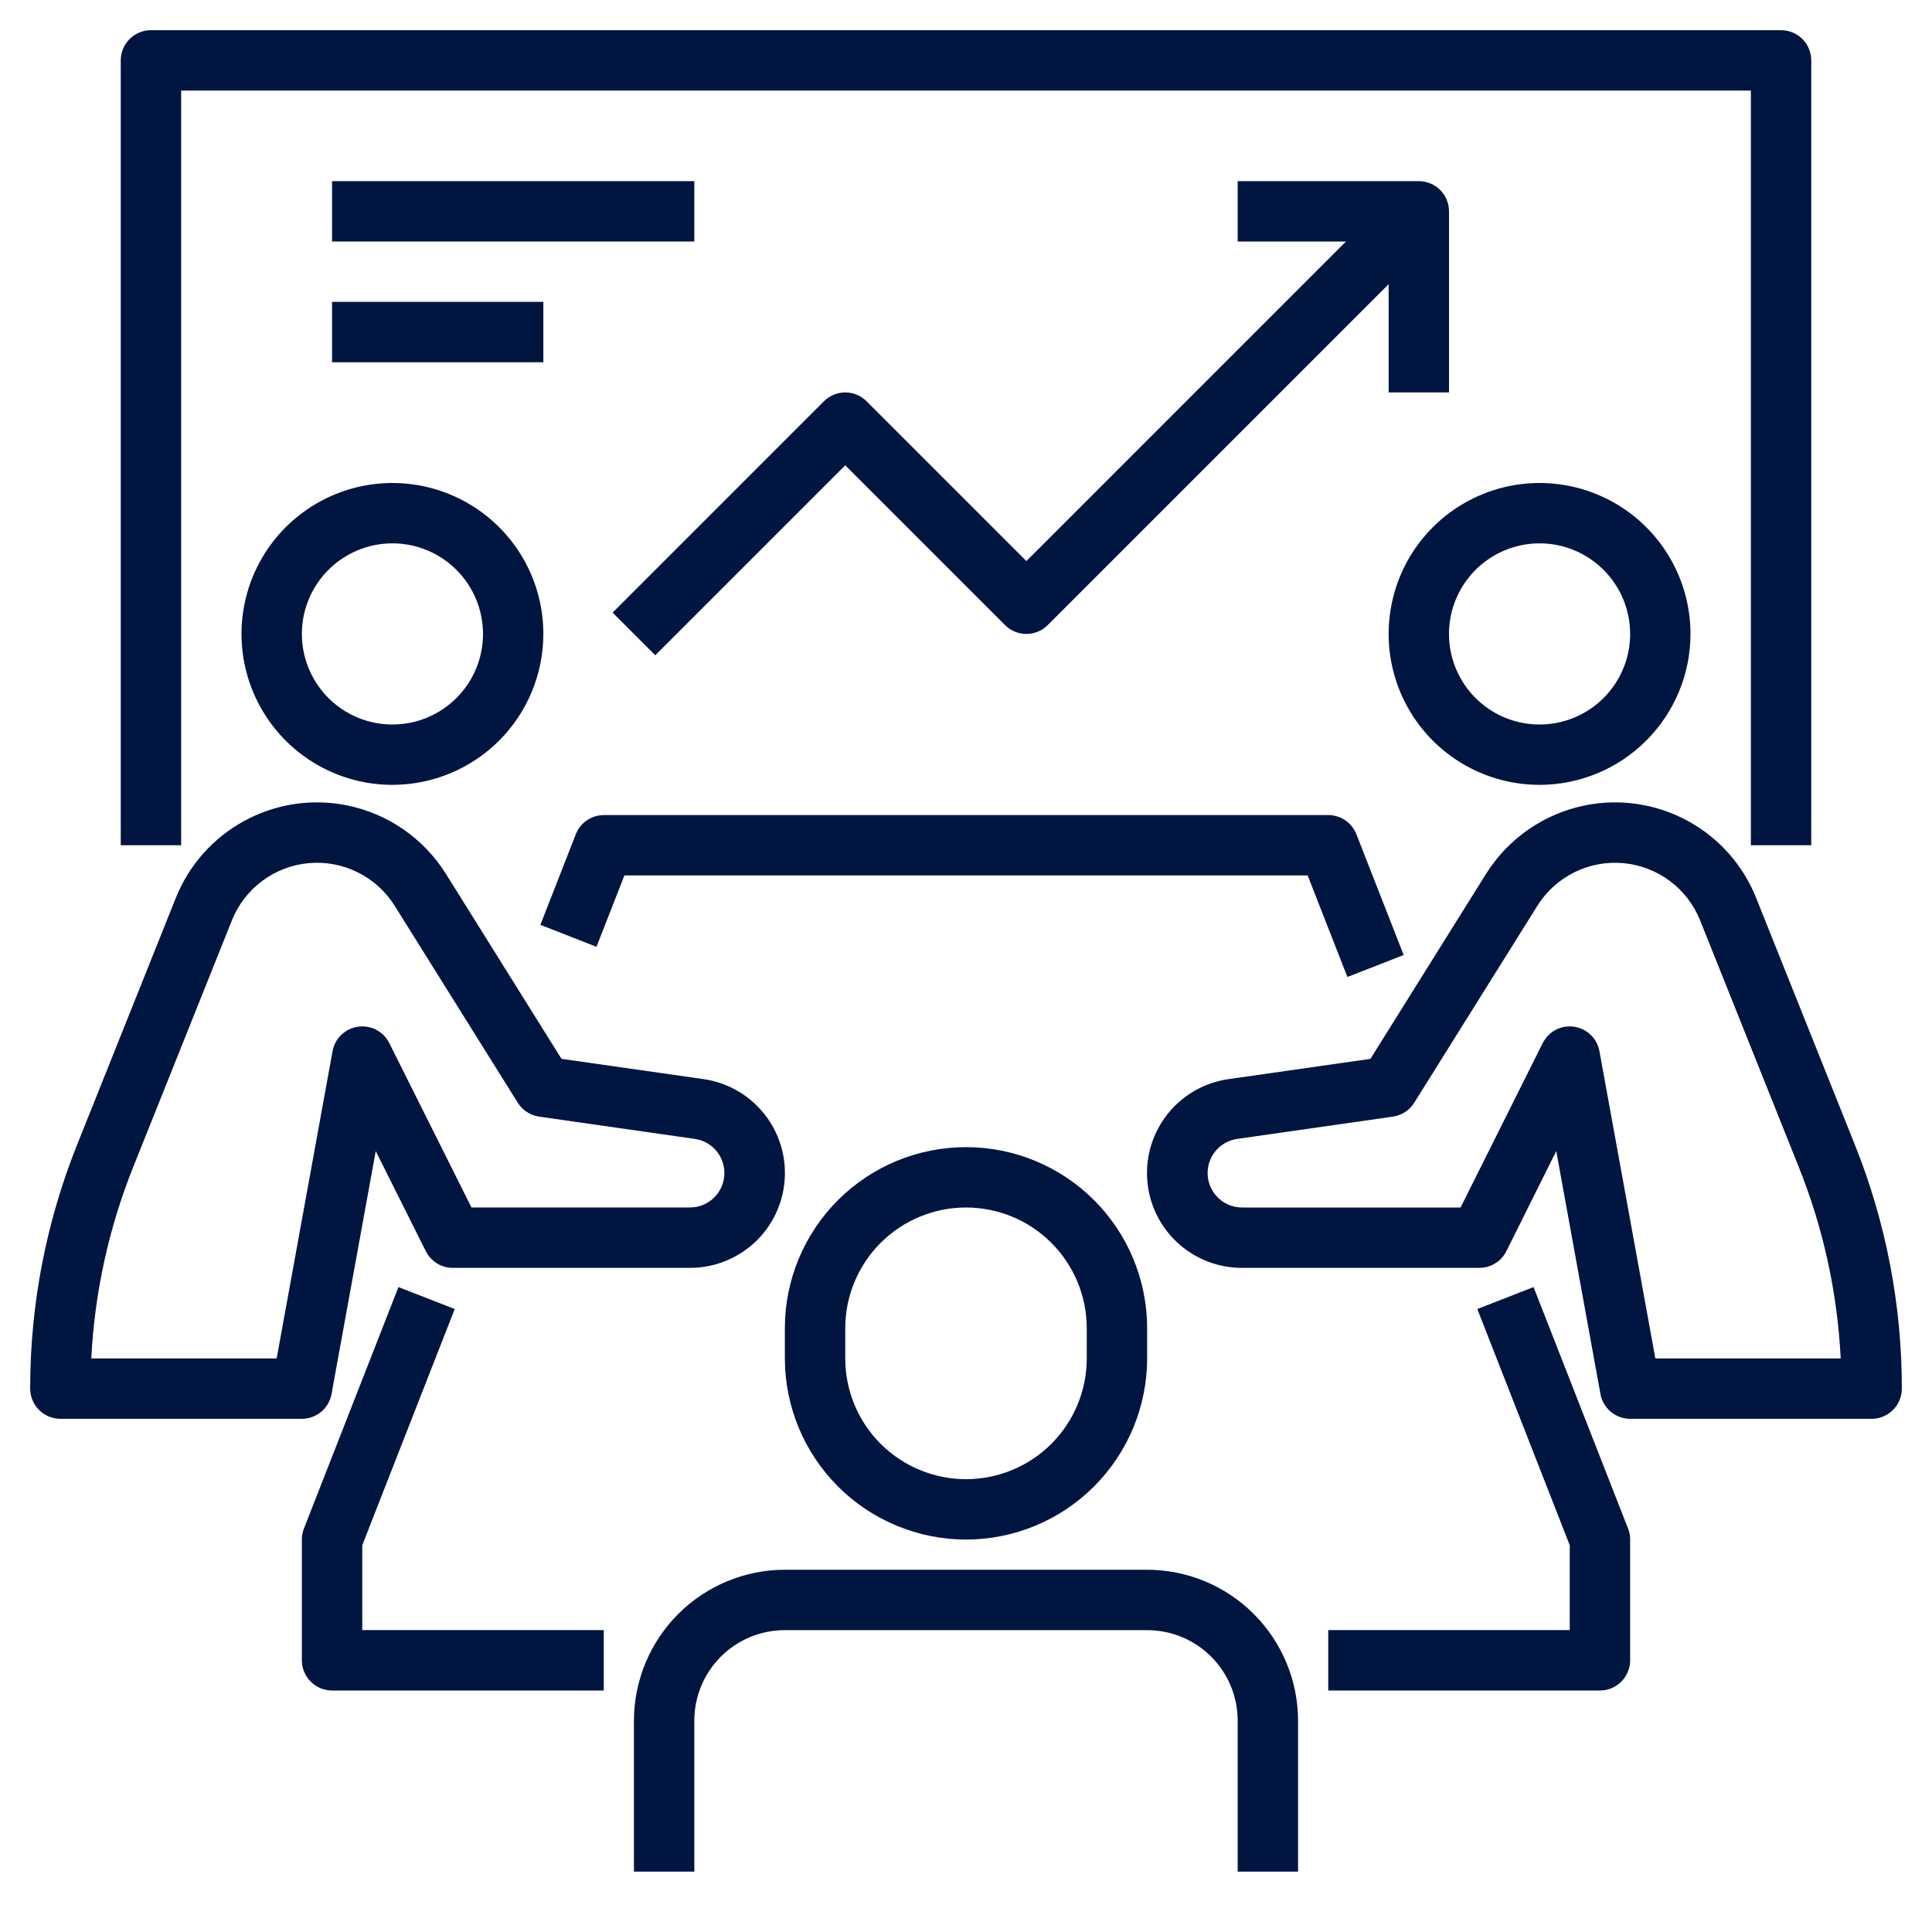 <svg width="58" height="58" viewBox="0 0 58 58" fill="none" xmlns="http://www.w3.org/2000/svg">
<path d="M11.781 23.562C10.885 23.562 10.009 23.297 9.264 22.799C8.519 22.301 7.938 21.593 7.595 20.765C7.252 19.937 7.162 19.026 7.337 18.147C7.512 17.268 7.943 16.461 8.577 15.827C9.211 15.194 10.018 14.762 10.897 14.587C11.776 14.412 12.687 14.502 13.515 14.845C14.343 15.188 15.051 15.769 15.549 16.514C16.047 17.259 16.312 18.135 16.312 19.031C16.311 20.233 15.833 21.384 14.984 22.234C14.134 23.083 12.983 23.561 11.781 23.562ZM11.781 16.312C11.243 16.312 10.718 16.472 10.271 16.771C9.824 17.069 9.475 17.494 9.269 17.991C9.064 18.488 9.01 19.034 9.115 19.562C9.22 20.089 9.479 20.573 9.859 20.954C10.239 21.334 10.723 21.593 11.251 21.698C11.778 21.803 12.325 21.749 12.822 21.543C13.319 21.337 13.743 20.989 14.042 20.542C14.341 20.095 14.5 19.569 14.5 19.031C14.5 18.31 14.214 17.619 13.704 17.109C13.194 16.599 12.502 16.312 11.781 16.312Z" fill="#001540"/>
<path d="M9.063 42.593H1.813C1.572 42.593 1.342 42.498 1.172 42.328C1.002 42.158 0.906 41.927 0.906 41.687C0.904 39.177 1.383 36.69 2.317 34.36L5.278 26.957C5.674 25.967 6.404 25.147 7.342 24.639C8.28 24.131 9.365 23.967 10.411 24.177C11.021 24.299 11.599 24.545 12.11 24.898C12.622 25.252 13.056 25.706 13.386 26.233L16.856 31.787L21.116 32.395C21.829 32.496 22.478 32.864 22.931 33.425C23.384 33.985 23.608 34.697 23.557 35.416C23.506 36.135 23.184 36.808 22.657 37.299C22.129 37.79 21.435 38.063 20.714 38.062H13.594C13.425 38.062 13.26 38.015 13.117 37.927C12.974 37.838 12.858 37.712 12.783 37.561L11.28 34.556L9.953 41.849C9.915 42.058 9.805 42.247 9.643 42.383C9.48 42.519 9.275 42.593 9.063 42.593ZM2.741 40.781H8.306L9.984 31.556C10.018 31.369 10.11 31.198 10.247 31.066C10.384 30.934 10.559 30.849 10.748 30.822C10.936 30.795 11.128 30.828 11.296 30.916C11.465 31.004 11.601 31.143 11.686 31.313L14.154 36.249H20.714C20.976 36.249 21.227 36.15 21.418 35.971C21.609 35.793 21.726 35.549 21.744 35.289C21.763 35.028 21.683 34.77 21.519 34.566C21.355 34.362 21.12 34.228 20.862 34.191L16.184 33.522C16.053 33.503 15.928 33.456 15.818 33.384C15.707 33.312 15.614 33.217 15.544 33.105L11.849 27.193C11.58 26.762 11.196 26.415 10.741 26.189C10.286 25.962 9.778 25.866 9.271 25.912C8.765 25.957 8.282 26.141 7.874 26.445C7.466 26.748 7.151 27.158 6.962 27.63L4 35.032C3.265 36.866 2.84 38.808 2.741 40.781Z" fill="#001540"/>
<path d="M46.219 23.562C45.323 23.562 44.447 23.297 43.701 22.799C42.956 22.301 42.375 21.593 42.032 20.765C41.69 19.937 41.6 19.026 41.775 18.147C41.949 17.268 42.381 16.461 43.015 15.827C43.648 15.194 44.456 14.762 45.335 14.587C46.214 14.412 47.125 14.502 47.953 14.845C48.781 15.188 49.488 15.769 49.986 16.514C50.484 17.259 50.75 18.135 50.75 19.031C50.749 20.233 50.271 21.384 49.421 22.234C48.572 23.083 47.42 23.561 46.219 23.562ZM46.219 16.312C45.681 16.312 45.155 16.472 44.708 16.771C44.261 17.069 43.913 17.494 43.707 17.991C43.501 18.488 43.447 19.034 43.552 19.562C43.657 20.089 43.916 20.573 44.296 20.954C44.676 21.334 45.161 21.593 45.688 21.698C46.216 21.803 46.762 21.749 47.259 21.543C47.756 21.337 48.181 20.989 48.479 20.542C48.778 20.095 48.938 19.569 48.938 19.031C48.938 18.31 48.651 17.619 48.141 17.109C47.631 16.599 46.94 16.312 46.219 16.312Z" fill="#001540"/>
<path d="M56.188 42.594H48.938C48.726 42.593 48.52 42.519 48.358 42.383C48.195 42.247 48.085 42.058 48.047 41.85L46.72 34.556L45.222 37.561C45.147 37.713 45.03 37.84 44.886 37.928C44.742 38.017 44.576 38.063 44.407 38.062H37.286C36.565 38.064 35.871 37.791 35.342 37.301C34.814 36.81 34.492 36.137 34.441 35.418C34.389 34.698 34.613 33.986 35.066 33.426C35.519 32.865 36.168 32.497 36.882 32.396L41.141 31.788L44.613 26.233C44.944 25.706 45.378 25.252 45.889 24.899C46.401 24.545 46.979 24.3 47.589 24.177C48.634 23.967 49.72 24.131 50.658 24.639C51.596 25.146 52.326 25.967 52.721 26.957L55.682 34.36C56.617 36.69 57.097 39.177 57.094 41.687C57.094 41.928 56.999 42.158 56.829 42.328C56.659 42.498 56.428 42.594 56.188 42.594ZM49.695 40.781H55.259C55.161 38.809 54.735 36.866 54 35.033L51.039 27.631C50.85 27.159 50.534 26.748 50.127 26.445C49.719 26.142 49.236 25.957 48.73 25.912C48.223 25.867 47.715 25.962 47.26 26.189C46.805 26.415 46.421 26.763 46.152 27.194L42.456 33.105C42.386 33.217 42.293 33.312 42.183 33.384C42.072 33.456 41.947 33.503 41.817 33.522L37.139 34.191C36.88 34.229 36.645 34.363 36.481 34.567C36.318 34.77 36.237 35.028 36.256 35.289C36.275 35.55 36.391 35.794 36.582 35.972C36.773 36.15 37.025 36.249 37.286 36.25H43.847L46.314 31.314C46.399 31.144 46.536 31.005 46.704 30.916C46.873 30.828 47.065 30.795 47.253 30.822C47.441 30.849 47.616 30.934 47.753 31.066C47.89 31.198 47.982 31.369 48.016 31.556L49.695 40.781Z" fill="#001540"/>
<path d="M40.45 29.33L39.257 26.281H18.745L17.907 28.424L16.223 27.764L17.286 25.045C17.352 24.876 17.467 24.73 17.617 24.628C17.767 24.525 17.944 24.47 18.126 24.469H39.876C40.058 24.469 40.236 24.524 40.387 24.626C40.538 24.729 40.654 24.875 40.72 25.045L42.139 28.67L40.45 29.33Z" fill="#001540"/>
<path d="M29 46.219C27.558 46.217 26.176 45.644 25.157 44.625C24.137 43.605 23.564 42.223 23.562 40.781V39.875C23.562 38.433 24.135 37.05 25.155 36.03C26.175 35.01 27.558 34.438 29 34.438C30.442 34.438 31.825 35.01 32.845 36.03C33.865 37.05 34.438 38.433 34.438 39.875V40.781C34.436 42.223 33.863 43.605 32.843 44.625C31.824 45.644 30.442 46.217 29 46.219ZM29 36.25C28.039 36.25 27.117 36.632 26.437 37.312C25.757 37.992 25.375 38.914 25.375 39.875V40.781C25.375 41.743 25.757 42.665 26.437 43.344C27.117 44.024 28.039 44.406 29 44.406C29.961 44.406 30.883 44.024 31.563 43.344C32.243 42.665 32.625 41.743 32.625 40.781V39.875C32.625 38.914 32.243 37.992 31.563 37.312C30.883 36.632 29.961 36.25 29 36.25Z" fill="#001540"/>
<path d="M38.969 56.188H37.156V51.656C37.156 50.935 36.87 50.244 36.36 49.734C35.85 49.224 35.159 48.938 34.438 48.938H23.562C22.841 48.938 22.15 49.224 21.64 49.734C21.13 50.244 20.844 50.935 20.844 51.656V56.188H19.031V51.656C19.033 50.455 19.511 49.303 20.36 48.454C21.209 47.604 22.361 47.126 23.562 47.125H34.438C35.639 47.126 36.791 47.604 37.64 48.454C38.489 49.303 38.967 50.455 38.969 51.656V56.188Z" fill="#001540"/>
<path d="M48.031 50.75H39.875V48.937H47.125V46.389L44.35 39.298L46.038 38.639L48.876 45.889C48.917 45.994 48.938 46.106 48.938 46.218V49.843C48.938 50.084 48.842 50.314 48.672 50.484C48.502 50.654 48.272 50.75 48.031 50.75Z" fill="#001540"/>
<path d="M18.125 50.75H9.969C9.728 50.75 9.498 50.654 9.328 50.484C9.158 50.314 9.062 50.084 9.062 49.843V46.218C9.062 46.106 9.083 45.994 9.124 45.889L11.962 38.639L13.651 39.298L10.875 46.389V48.937H18.125V50.75Z" fill="#001540"/>
<path d="M54.375 25.375H52.562V2.719H5.438V25.375H3.625V1.812C3.625 1.572 3.72 1.342 3.89 1.172C4.06 1.002 4.291 0.906 4.531 0.906H53.469C53.709 0.906 53.94 1.002 54.11 1.172C54.279 1.342 54.375 1.572 54.375 1.812V25.375Z" fill="#001540"/>
<path d="M19.672 19.672L18.391 18.391L24.734 12.047C24.904 11.877 25.135 11.781 25.375 11.781C25.615 11.781 25.846 11.877 26.016 12.047L30.813 16.844L41.953 5.703L43.235 6.985L31.453 18.766C31.283 18.936 31.053 19.031 30.813 19.031C30.572 19.031 30.342 18.936 30.172 18.766L25.375 13.969L19.672 19.672Z" fill="#001540"/>
<path d="M43.5 11.781H41.688V7.25H37.156V5.438H42.594C42.834 5.438 43.065 5.533 43.235 5.703C43.404 5.873 43.5 6.103 43.5 6.344V11.781Z" fill="#001540"/>
<path d="M9.969 5.438H20.844V7.25H9.969V5.438Z" fill="#001540"/>
<path d="M9.969 9.062H16.312V10.875H9.969V9.062Z" fill="#001540"/>
</svg>
